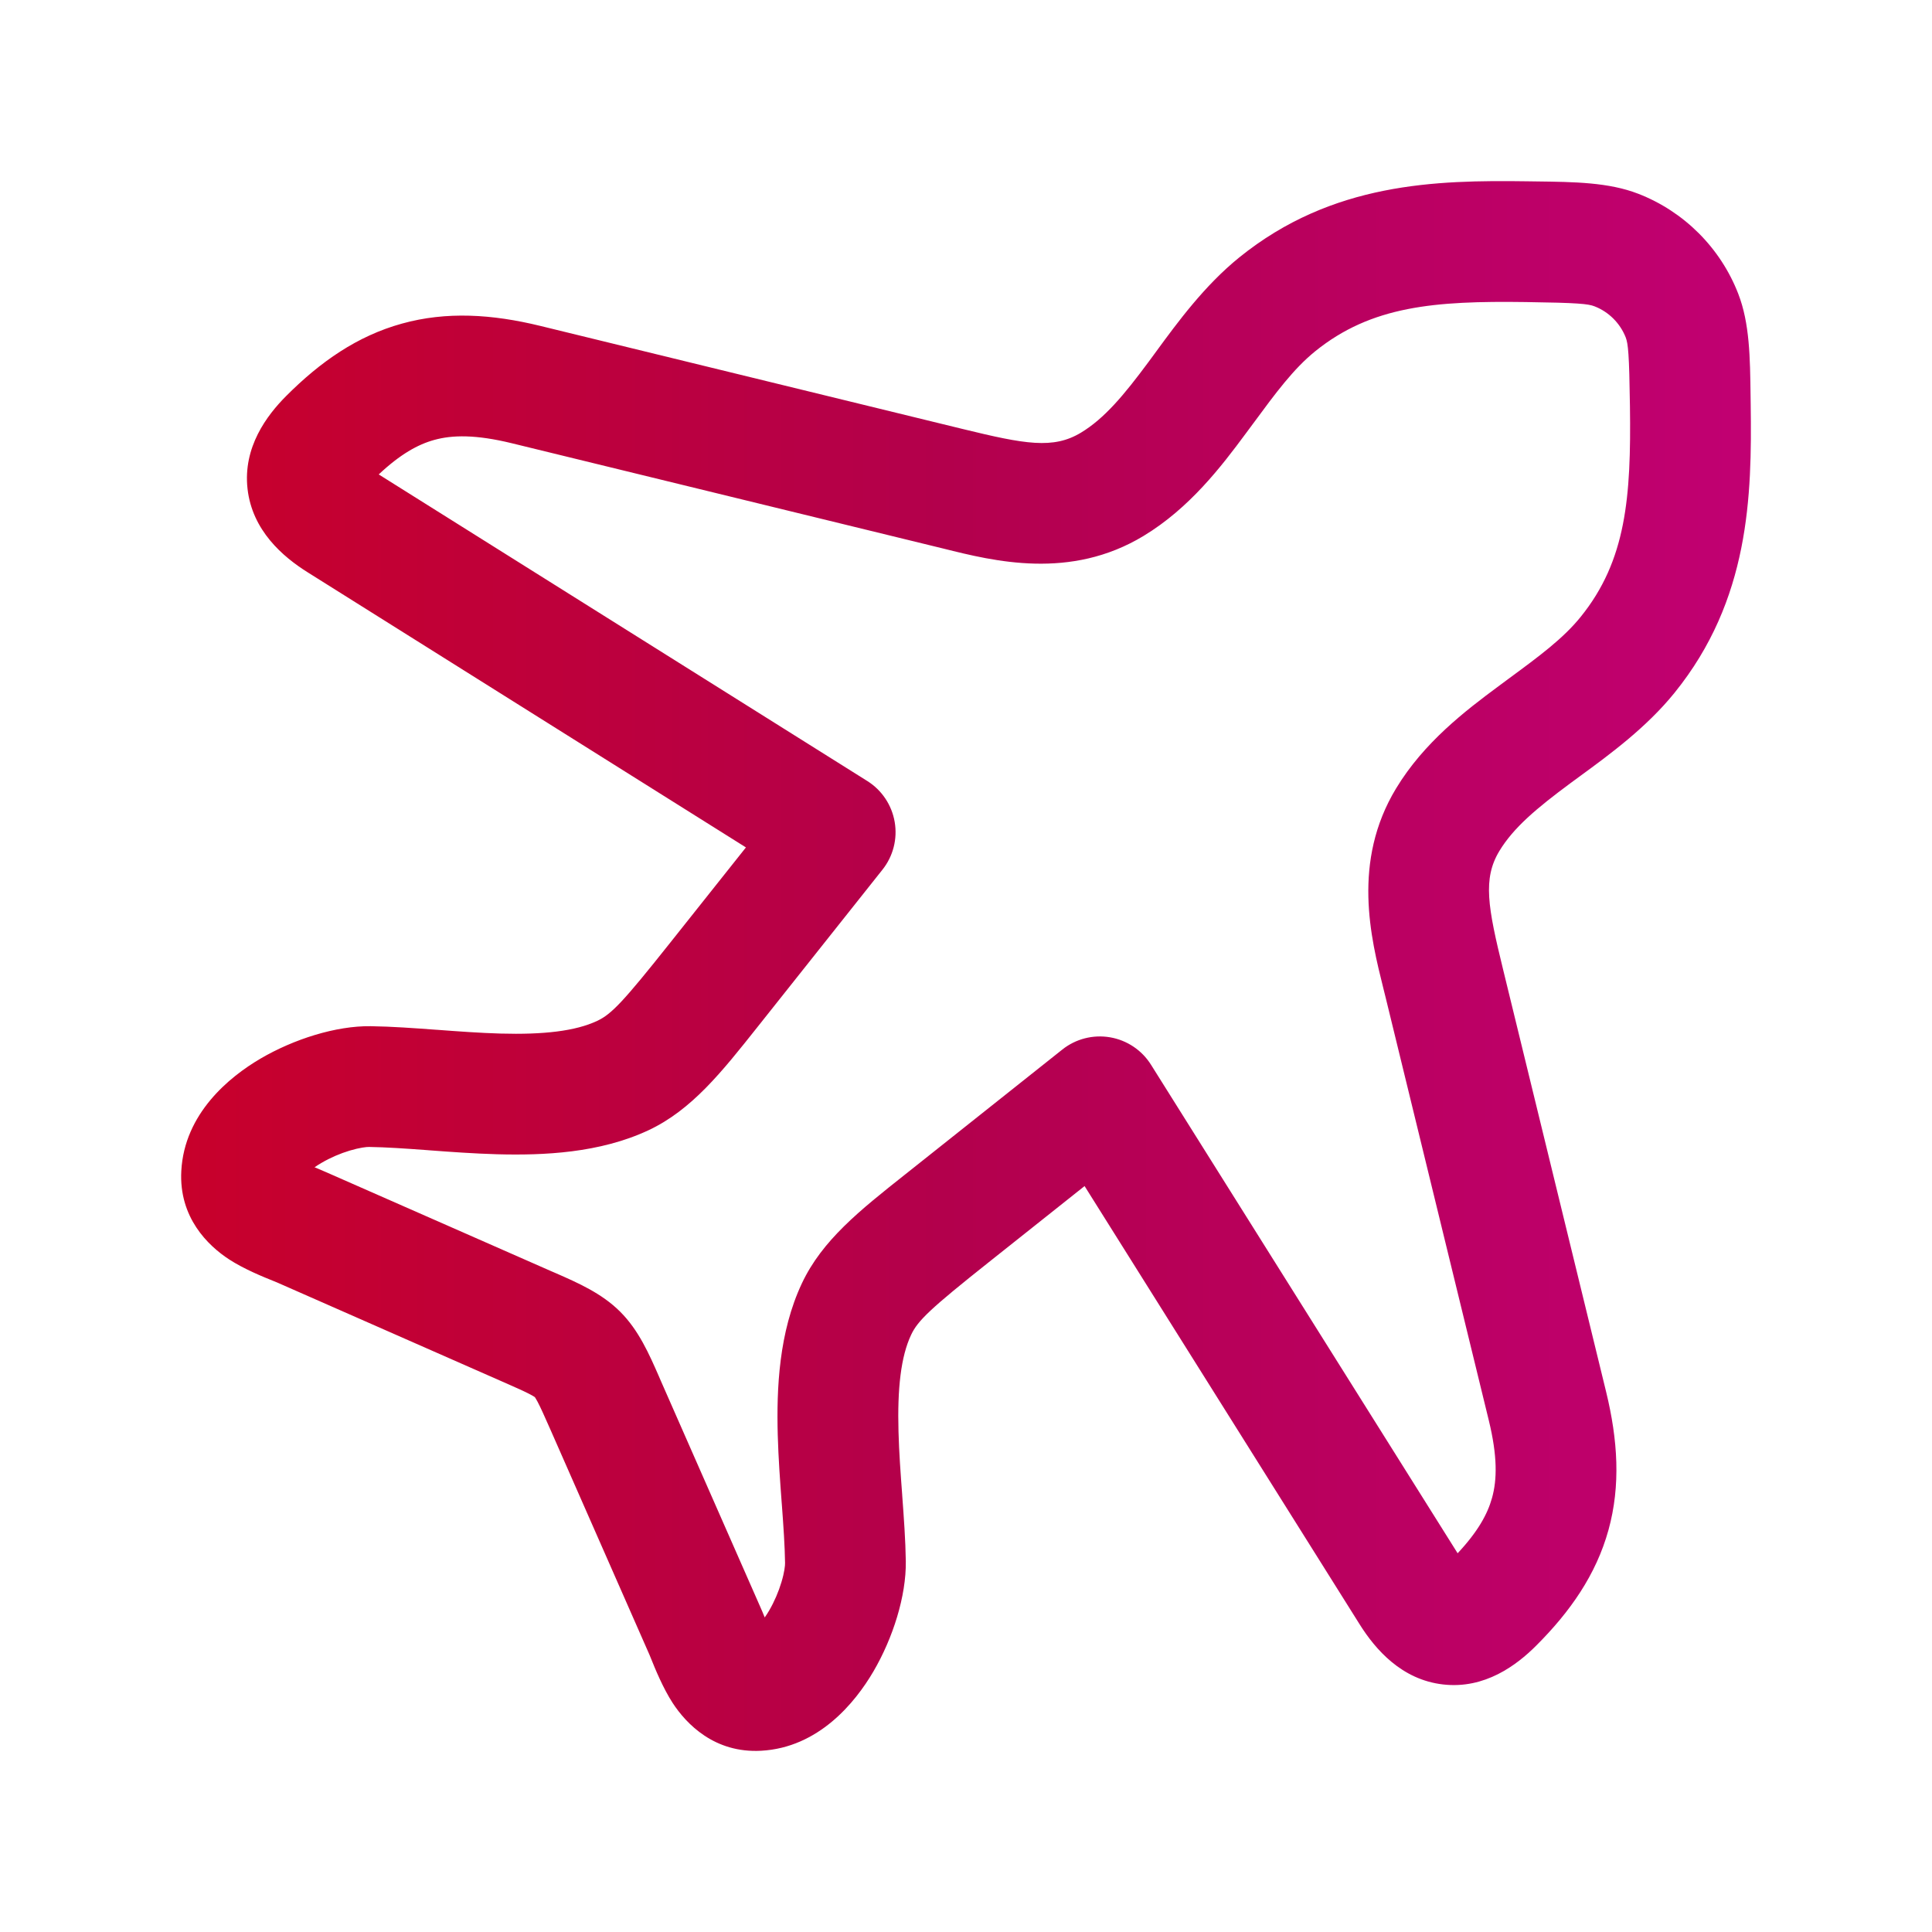 <svg width="32" height="32" viewBox="0 0 32 32" fill="none" xmlns="http://www.w3.org/2000/svg">
<path fill-rule="evenodd" clip-rule="evenodd" d="M20.527 4.263C22.066 3.02 23.784 2.982 25.3 3.003C25.349 3.004 25.397 3.005 25.444 3.005C26.08 3.013 26.647 3.02 27.134 3.209C27.893 3.503 28.497 4.107 28.791 4.866C28.98 5.353 28.987 5.92 28.995 6.556C28.996 6.604 28.996 6.652 28.997 6.7C29.018 8.216 28.98 9.935 27.737 11.473C27.273 12.048 26.664 12.494 26.179 12.849C26.121 12.892 26.064 12.933 26.01 12.973C25.451 13.387 25.069 13.708 24.835 14.094C24.556 14.555 24.643 15.023 24.896 16.058L26.602 23.051C26.797 23.851 26.845 24.606 26.641 25.343C26.436 26.082 26.008 26.694 25.444 27.257C25.12 27.581 24.593 27.979 23.903 27.9C23.214 27.822 22.779 27.317 22.52 26.904L17.964 19.645L16.38 20.904C15.411 21.674 15.202 21.872 15.091 22.109C14.921 22.469 14.862 23 14.882 23.713C14.891 24.052 14.916 24.397 14.943 24.756L14.944 24.775C14.97 25.13 14.998 25.507 15.003 25.859C15.011 26.436 14.789 27.134 14.465 27.687C14.164 28.2 13.559 28.946 12.606 28.998C11.834 29.04 11.368 28.554 11.141 28.206C10.981 27.96 10.845 27.626 10.785 27.476C10.773 27.446 10.764 27.424 10.758 27.41L9.115 23.675C9.012 23.442 8.953 23.31 8.903 23.216C8.88 23.173 8.865 23.151 8.859 23.141C8.85 23.135 8.828 23.12 8.784 23.097C8.69 23.047 8.558 22.988 8.325 22.886L4.59 21.242C4.576 21.236 4.554 21.227 4.524 21.215C4.374 21.155 4.04 21.02 3.794 20.859C3.446 20.632 2.961 20.166 3.003 19.394C3.054 18.442 3.8 17.836 4.313 17.535C4.866 17.211 5.565 16.989 6.141 16.997C6.493 17.002 6.87 17.03 7.225 17.056L7.244 17.057C7.603 17.084 7.948 17.109 8.287 17.119C9 17.139 9.531 17.079 9.891 16.909C10.129 16.798 10.326 16.589 11.096 15.62L12.355 14.036L5.097 9.48C4.683 9.221 4.178 8.786 4.1 8.097C4.022 7.407 4.419 6.88 4.743 6.556C5.306 5.992 5.918 5.564 6.657 5.36C7.394 5.155 8.15 5.203 8.949 5.398L15.943 7.105C16.977 7.357 17.445 7.444 17.906 7.165C18.292 6.931 18.613 6.549 19.027 5.99C19.067 5.936 19.108 5.879 19.151 5.821C19.506 5.336 19.953 4.727 20.527 4.263ZM8.864 23.145L8.863 23.144L8.864 23.145ZM25.272 5.003C23.765 4.982 22.716 5.065 21.784 5.818C21.424 6.11 21.135 6.501 20.752 7.021C20.713 7.073 20.674 7.126 20.634 7.18C20.229 7.727 19.704 8.415 18.942 8.876C17.728 9.611 16.465 9.296 15.625 9.086C15.571 9.073 15.519 9.06 15.469 9.048L8.475 7.341C7.88 7.196 7.492 7.203 7.191 7.287C6.92 7.362 6.63 7.523 6.273 7.858L14.365 12.936C14.606 13.087 14.771 13.334 14.819 13.615C14.867 13.895 14.793 14.183 14.616 14.405L12.662 16.865C12.624 16.912 12.586 16.959 12.55 17.006C11.953 17.758 11.458 18.383 10.742 18.72C9.934 19.099 9.003 19.139 8.231 19.118C7.846 19.107 7.461 19.079 7.115 19.053L7.078 19.05C6.712 19.023 6.395 19.001 6.113 18.997C6.071 18.996 5.959 19.008 5.794 19.057C5.637 19.104 5.471 19.175 5.325 19.261C5.283 19.285 5.244 19.31 5.21 19.334L5.216 19.337L5.219 19.337C5.27 19.359 5.334 19.385 5.395 19.412L9.13 21.055C9.156 21.066 9.182 21.078 9.209 21.089C9.569 21.247 9.968 21.421 10.273 21.727C10.579 22.032 10.753 22.431 10.911 22.791C10.922 22.818 10.934 22.844 10.945 22.87L12.588 26.605C12.616 26.666 12.642 26.73 12.663 26.782L12.664 26.784L12.666 26.79C12.69 26.756 12.715 26.718 12.74 26.675C12.825 26.529 12.896 26.363 12.943 26.206C12.993 26.041 13.004 25.93 13.003 25.887C12.999 25.605 12.977 25.288 12.95 24.922L12.947 24.886C12.921 24.539 12.893 24.154 12.882 23.769C12.861 22.997 12.901 22.066 13.281 21.258C13.617 20.542 14.242 20.047 14.994 19.451C15.041 19.414 15.088 19.376 15.135 19.339L17.595 17.384C17.817 17.207 18.105 17.133 18.386 17.181C18.666 17.229 18.913 17.394 19.064 17.635L24.143 25.727C24.477 25.37 24.638 25.08 24.713 24.809C24.797 24.508 24.804 24.12 24.659 23.525L22.953 16.532C22.94 16.481 22.927 16.429 22.914 16.375C22.704 15.535 22.389 14.272 23.124 13.058C23.585 12.296 24.273 11.771 24.82 11.366C24.875 11.326 24.928 11.287 24.979 11.248C25.5 10.865 25.891 10.576 26.182 10.216C26.935 9.284 27.018 8.235 26.997 6.728C26.985 5.859 26.967 5.693 26.927 5.589C26.835 5.354 26.646 5.165 26.411 5.074C26.307 5.033 26.142 5.015 25.272 5.003ZM12.456 27.009L12.458 27.008L12.456 27.009ZM4.992 19.543L4.992 19.544L4.992 19.543Z" fill="url(#paint0_linear_226_243)"/>
<defs>
<linearGradient id="paint0_linear_226_243" x1="29" y1="16" x2="3" y2="16" gradientUnits="userSpaceOnUse">
<stop stop-color="#C10072"/>
<stop offset="0.514" stop-color="#B3004C"/>
<stop offset="1" stop-color="#C8002B"/>
</linearGradient>
</defs>
</svg>
